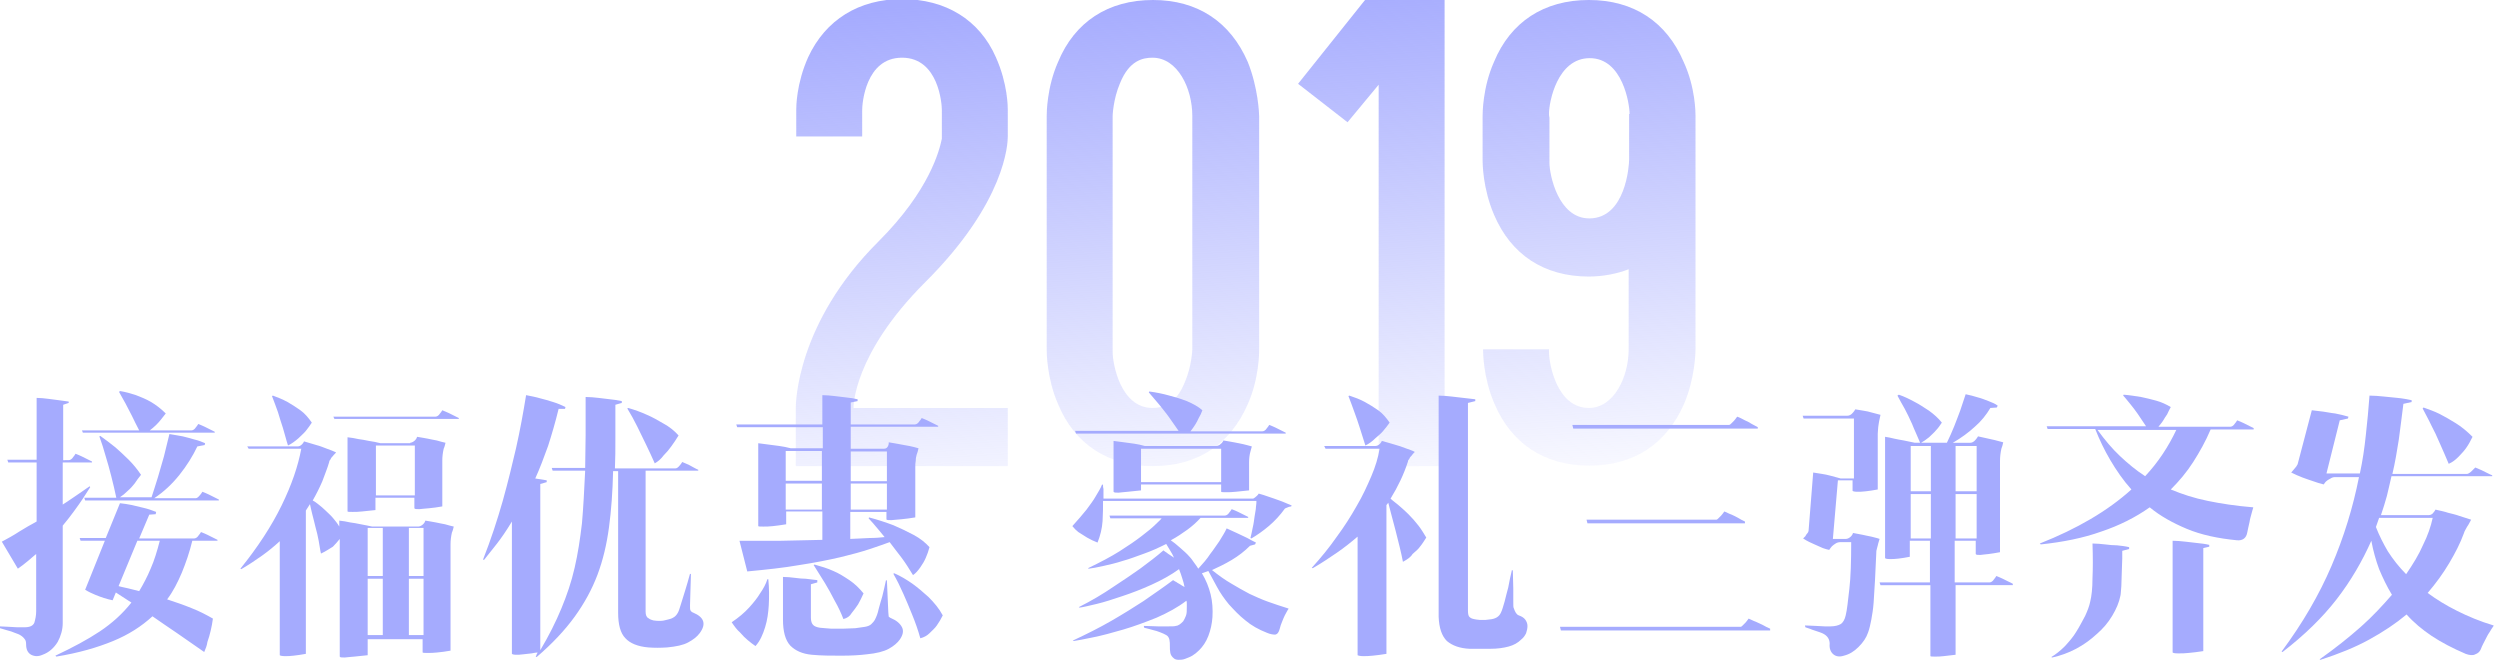 <?xml version="1.0" encoding="utf-8"?>
<!-- Generator: Adobe Illustrator 23.0.1, SVG Export Plug-In . SVG Version: 6.00 Build 0)  -->
<svg version="1.1" id="群組_1" xmlns="http://www.w3.org/2000/svg" xmlns:xlink="http://www.w3.org/1999/xlink" x="0px" y="0px"
	 viewBox="0 0 546 145" style="enable-background:new 0 0 546 145;" xml:space="preserve">
<style type="text/css">
	.st0{enable-background:new    ;}
	.st1{fill:url(#SVGID_1_);}
	.st2{fill:url(#SVGID_2_);}
	.st3{fill:url(#SVGID_3_);}
	.st4{fill:url(#SVGID_4_);}
	.st5{fill:#A5ABFE;}
</style>
<g class="st0">
	<linearGradient id="SVGID_1_" gradientUnits="userSpaceOnUse" x1="200.386" y1="120.742" x2="193.386" y2="1.742">
		<stop  offset="0" style="stop-color:#A5ABFE;stop-opacity:0"/>
		<stop  offset="1" style="stop-color:#A5ABFE"/>
	</linearGradient>
	<path class="st1" d="M220.1,101.8h-46.3V89.1c0-0.9,0.1-18.5,18.1-36.4c11.2-11.2,13.3-20,13.8-22.4V24c0-1.3-0.7-11.4-8.7-11.4
		s-8.7,10.1-8.7,11.4v5.8h-14.4V24c0-0.6,0-5.7,2.6-11.5c3.8-8.2,11.1-12.7,20.5-12.7c9.5,0,16.9,4.5,20.5,12.7
		c2.6,5.8,2.6,10.9,2.6,11.5v5.8c0,1.5-0.4,14.3-18.1,31.9c-15.7,15.7-15.6,27.2-15.6,27.4h33.7V101.8z"/>
	<linearGradient id="SVGID_2_" gradientUnits="userSpaceOnUse" x1="255.655" y1="117.491" x2="248.655" y2="-1.509">
		<stop  offset="0" style="stop-color:#A5ABFE;stop-opacity:0"/>
		<stop  offset="1" style="stop-color:#A5ABFE"/>
	</linearGradient>
	<path class="st2" d="M231.1,88.3c-2.5-5.7-2.5-11.4-2.5-11.9v-51c0-0.6,0-6.3,2.5-11.9c3.6-8.7,10.9-13.5,20.7-13.5
		s16.9,4.8,20.7,13.5c2.3,5.7,2.5,11.4,2.5,11.9v51c0,0.6,0,6.3-2.5,11.9c-3.8,8.7-10.9,13.5-20.7,13.5S234.7,97,231.1,88.3z
		 M244.6,18.2c-1.5,3.5-1.6,7.1-1.6,7.1v51.6c0,2.5,1.7,12.2,8.7,12.2c2.2,0,5.1-0.7,7.1-5.7c1.5-3.5,1.6-7.1,1.6-7.1v-51
		c0-6-3.2-12.7-8.7-12.7C249.6,12.6,246.6,13.2,244.6,18.2z"/>
	<linearGradient id="SVGID_3_" gradientUnits="userSpaceOnUse" x1="305.733" y1="114.545" x2="298.733" y2="-4.455">
		<stop  offset="0" style="stop-color:#A5ABFE;stop-opacity:0"/>
		<stop  offset="1" style="stop-color:#A5ABFE"/>
	</linearGradient>
	<path class="st3" d="M315.5-0.2v102h-14.4V18.5l-6.8,8.2l-10.8-8.4l14.7-18.4H315.5z"/>
	<linearGradient id="SVGID_4_" gradientUnits="userSpaceOnUse" x1="350.753" y1="111.897" x2="343.753" y2="-7.103">
		<stop  offset="0" style="stop-color:#A5ABFE;stop-opacity:0"/>
		<stop  offset="1" style="stop-color:#A5ABFE"/>
	</linearGradient>
	<path class="st4" d="M370.3,25.3v51c0,0.6-0.1,6.3-2.5,11.9c-3.8,8.7-10.9,13.5-20.7,13.5c-9.8,0-17-4.8-20.7-13.5
		c-2.5-5.7-2.5-11.4-2.5-11.9h14.4v0.6c0,2.5,1.7,12.2,8.7,12.2c5.5,0,8.7-6.8,8.7-12.8V58.8c-2.5,1-5.7,1.6-8.7,1.6
		c-9.8,0-17-4.8-20.7-13.5c-2.5-5.8-2.5-11.4-2.5-11.9v-9.6c0-0.6,0-6.3,2.5-11.9c3.6-8.7,10.9-13.5,20.7-13.5
		c9.8,0,17,4.8,20.7,13.5C370.3,19.1,370.3,24.7,370.3,25.3z M355.9,24.9c0-2.2-1.5-12.2-8.7-12.2c-7.1,0-8.9,9.6-8.9,12.1
		c0,0.6,0.1,0.9,0.1,0.9v9.9c0,2.5,1.9,12.1,8.7,12.1c8,0,8.7-11.7,8.7-12.8V24.9z"/>
</g>
<g class="st0">
	<path class="st5" d="M8,120.9c-0.7,0.6-1.4,1.2-2,1.7c-0.7,0.6-1.4,1.1-2.1,1.6l-3.5-5.9c1.3-0.7,2.6-1.4,3.8-2.2
		c1.3-0.8,2.5-1.5,3.8-2.2V101H1.8l-0.2-0.6H8V86.9c0.8,0,1.7,0.1,2.5,0.2c0.7,0.1,1.5,0.2,2.3,0.3c0.8,0.1,1.5,0.2,2.2,0.3v0.3
		l-1.2,0.4v12.1H15c0.3,0,0.7-0.2,1-0.7c0.2-0.2,0.3-0.4,0.5-0.7c0.5,0.2,1,0.4,1.4,0.6c0.8,0.4,1.6,0.8,2.2,1.1v0.2h-6.4v9.2
		c0.9-0.6,1.7-1.1,2.4-1.6c0.7-0.5,1.3-0.9,1.9-1.3c0.6-0.4,1.1-0.8,1.6-1.1l0.1,0.2c-0.5,0.8-1,1.6-1.6,2.5
		c-0.5,0.8-1.2,1.7-1.9,2.7c-0.7,1-1.6,2.1-2.5,3.2v21.3c0,1.4-0.4,2.8-1.1,4.1c-0.8,1.3-1.9,2.3-3.3,2.8c-0.9,0.4-1.7,0.4-2.5,0
		c-0.7-0.4-1.1-1.1-1.1-2.3c0-0.5-0.1-0.9-0.3-1.1c-0.2-0.3-0.5-0.6-1-0.9c-0.3-0.2-0.7-0.3-1.2-0.5c-0.5-0.2-1-0.4-1.5-0.5
		c-0.6-0.2-1.1-0.3-1.7-0.5l-0.1-0.4c0.7,0,1.4,0.1,2.1,0.1c0.6,0,1.1,0.1,1.8,0.1c0.6,0,1.1,0,1.5,0c1.2,0,1.9-0.3,2.2-1
		c0.2-0.7,0.4-1.5,0.4-2.5V120.9z M44.6,142.4c-2-1.4-4-2.8-5.9-4.1c-1.9-1.3-3.7-2.5-5.4-3.7c-2.4,2.2-5.2,4-8.6,5.4
		c-3.4,1.4-7.5,2.6-12.4,3.4l-0.2-0.2c3.8-1.8,7-3.5,9.7-5.3c2.7-1.8,5-3.9,6.9-6.3l-3.4-2.2l-0.7,1.7c-0.6-0.1-1.2-0.3-1.9-0.5
		c-0.6-0.2-1.2-0.4-1.9-0.7c-0.7-0.3-1.4-0.6-2.2-1.1l4.3-10.7h-5.3l-0.2-0.6h5.7l3.1-7.6c0.8,0.1,1.7,0.2,2.6,0.4
		c0.8,0.2,1.6,0.4,2.5,0.6c0.9,0.2,1.8,0.5,2.8,0.9l-0.1,0.5l-1.4,0.1l-2.2,5.2h12c0.3,0,0.7-0.2,1-0.7c0.2-0.2,0.3-0.4,0.5-0.7
		c0.5,0.2,1,0.4,1.4,0.6c0.8,0.4,1.6,0.8,2.2,1.1v0.2H42c-0.6,2.5-1.4,4.8-2.3,7c-0.9,2.1-1.9,4.1-3.2,5.8c1.8,0.6,3.6,1.2,5.3,1.9
		c1.8,0.7,3.3,1.5,4.7,2.3c-0.1,0.9-0.3,1.8-0.5,2.7c-0.2,0.8-0.4,1.6-0.7,2.4C45.2,141,44.9,141.7,44.6,142.4z M36.2,90.3
		c-0.4,0.5-0.7,0.9-1.1,1.4c-0.3,0.4-0.7,0.8-1.1,1.2c-0.4,0.4-0.9,0.8-1.3,1.1h9.1c0.3,0,0.7-0.2,1-0.7c0.2-0.2,0.3-0.4,0.5-0.7
		c0.5,0.2,1,0.4,1.4,0.6c0.8,0.4,1.6,0.8,2.2,1.1v0.2H18.1L17.9,94h12.5c-0.6-1.1-1.1-2.2-1.6-3.2c-0.5-1-1-1.9-1.4-2.7
		c-0.5-0.9-1-1.8-1.4-2.5l0.2-0.2c1.2,0.2,2.3,0.5,3.5,0.9c1,0.4,2.1,0.8,3.3,1.5C34,88.4,35.1,89.2,36.2,90.3z M43.1,97.5
		c-1,2.1-2.3,4.2-3.9,6.2c-1.6,2-3.4,3.7-5.5,5.1h9.1c0.2,0,0.5-0.2,0.9-0.7c0.2-0.2,0.3-0.4,0.5-0.7c0.5,0.2,1,0.4,1.4,0.6
		c0.8,0.4,1.6,0.8,2.2,1.1v0.2H18.6l-0.2-0.6h7c-0.3-1.5-0.7-3.1-1.1-4.7c-0.4-1.6-0.8-3-1.2-4.3c-0.4-1.5-0.9-3-1.4-4.4l0.2-0.1
		c1.1,0.8,2.2,1.6,3.3,2.5c0.9,0.8,1.9,1.7,2.9,2.7c1,1,1.9,2.1,2.7,3.3c-0.5,0.6-1,1.3-1.4,1.9c-0.4,0.5-0.9,1.1-1.5,1.6
		c-0.6,0.6-1.1,1-1.7,1.4h6.9c0.4-1.3,0.9-2.7,1.4-4.4s0.9-3.1,1.3-4.5c0.4-1.6,0.8-3.3,1.2-4.9c1,0.2,2,0.3,2.9,0.5
		c0.8,0.2,1.6,0.4,2.6,0.7c0.9,0.2,1.6,0.5,2.3,0.8l-0.1,0.4L43.1,97.5z M25.9,128c0.6,0.2,1.3,0.3,2.1,0.5c0.8,0.2,1.6,0.4,2.4,0.6
		c0.9-1.5,1.8-3.2,2.5-4.9c0.8-1.8,1.4-3.8,2-6.1H30L25.9,128z"/>
	<path class="st5" d="M70.1,120.9c-0.2-0.8-0.3-1.8-0.5-2.8c-0.2-1-0.4-2-0.7-3c-0.2-1-0.5-1.9-0.7-2.8c-0.2-0.9-0.4-1.6-0.5-2.2
		l-0.9,1.4v31.3c-1,0.2-1.9,0.3-2.7,0.4c-0.7,0.1-1.3,0.1-1.9,0.1s-1-0.1-1.1-0.2v-24.9c-1.2,1.1-2.4,2.1-3.8,3.1
		c-1.4,1-2.9,2-4.6,3l-0.2-0.1c3.8-4.7,6.8-9.3,9-13.8c2.2-4.5,3.6-8.6,4.3-12.4H54.3L54,97.5h11c0.4,0,0.7-0.2,1-0.5
		c0.2-0.2,0.3-0.4,0.4-0.6c0.9,0.3,1.8,0.5,2.7,0.8c0.8,0.2,1.5,0.5,2.3,0.8c0.8,0.3,1.4,0.5,2,0.8c-0.2,0.3-0.5,0.5-0.7,0.8
		c-0.2,0.2-0.4,0.4-0.5,0.7c-0.2,0.2-0.3,0.4-0.3,0.6c-0.4,1.4-1,2.8-1.5,4.2c-0.6,1.4-1.3,2.8-2.1,4.2c0.4,0.2,0.8,0.5,1.3,0.9
		c0.5,0.4,1,0.8,1.5,1.3c0.5,0.5,1.1,1,1.6,1.6c0.5,0.6,1,1.2,1.4,1.9v-1.3c0.8,0.1,1.6,0.2,2.4,0.4c0.7,0.1,1.4,0.2,2.3,0.4
		s1.7,0.3,2.5,0.5h10.1c0.2,0,0.4-0.1,0.6-0.2c0.2-0.1,0.4-0.3,0.5-0.4c0.2-0.2,0.3-0.4,0.4-0.7c0.8,0.1,1.6,0.3,2.3,0.4
		c0.6,0.1,1.3,0.3,2,0.4c0.7,0.2,1.4,0.4,1.9,0.5c-0.1,0.4-0.2,0.9-0.4,1.3c-0.2,0.9-0.3,1.7-0.3,2.6v23.2c-1,0.2-2,0.3-2.9,0.4
		c-0.8,0.1-1.5,0.1-2.1,0.1s-1,0-1.1-0.1v-2.9H80.3v3.5c-1,0.1-2,0.2-2.9,0.3c-0.8,0.1-1.5,0.1-2.1,0.2c-0.7,0-1,0-1.1-0.2v-25.7
		c-0.4,0.5-0.9,1.1-1.5,1.7C72,119.8,71.2,120.4,70.1,120.9z M62.9,97.3c-0.4-1.2-0.7-2.5-1.1-3.8c-0.4-1.3-0.8-2.4-1.1-3.5
		c-0.4-1.2-0.9-2.4-1.3-3.5l0.2-0.1c1.1,0.4,2.1,0.8,3.2,1.4c0.9,0.5,1.8,1.1,2.8,1.8c1,0.7,1.8,1.7,2.5,2.7
		c-0.4,0.6-0.8,1.2-1.3,1.8c-0.4,0.5-1,1-1.6,1.6C64.4,96.4,63.7,96.9,62.9,97.3z M73.1,91.6L72.8,91h22.3c0.3,0,0.7-0.2,1-0.7
		c0.2-0.2,0.3-0.4,0.5-0.7c0.5,0.2,0.9,0.4,1.4,0.6c0.8,0.4,1.6,0.8,2.2,1.1v0.2H73.1z M89.6,96.7c0.2,0,0.4-0.1,0.6-0.2
		c0.2-0.1,0.4-0.3,0.5-0.4c0.2-0.2,0.3-0.4,0.4-0.7c0.8,0.1,1.6,0.3,2.3,0.4c0.6,0.1,1.3,0.3,2,0.4c0.7,0.2,1.4,0.4,1.9,0.5
		c-0.1,0.4-0.2,0.9-0.4,1.3c-0.2,0.9-0.3,1.7-0.3,2.6v10c-1,0.2-2,0.3-2.9,0.4c-0.8,0.1-1.5,0.1-2.1,0.2c-0.7,0-1,0-1.1-0.2v-2.3
		h-8.5v2.7c-1,0.1-2,0.2-2.9,0.3c-0.8,0.1-1.5,0.1-2.1,0.1c-0.7,0-1,0-1.1-0.1V95.5c0.8,0.1,1.6,0.2,2.4,0.4
		c0.7,0.1,1.4,0.2,2.3,0.4c0.8,0.1,1.7,0.3,2.5,0.5H89.6z M80.3,125.8h3.3v-10.5h-3.3V125.8z M80.3,138.7h3.3v-12.3h-3.3V138.7z
		 M82.1,97.3v10.9h8.5V97.3H82.1z M89.3,115.3v10.5h3.2v-10.5H89.3z M89.3,138.7h3.2v-12.3h-3.2V138.7z"/>
	<path class="st5" d="M122,89.3c-0.7,2.9-1.5,5.6-2.3,8.1c-0.9,2.5-1.8,4.9-2.8,7.1l2.5,0.4v0.4l-1.4,0.4V142
		c1.9-3.2,3.4-6.2,4.6-9.1c1.2-2.9,2.2-5.8,2.9-8.9c0.7-3,1.2-6.3,1.6-9.7c0.3-3.4,0.5-7.3,0.7-11.5h-7.1l-0.2-0.6h7.3
		c0-2.3,0.1-4.7,0.1-7.2c0-2.5,0-5.3,0-8.3c0.9,0,1.9,0.1,2.8,0.2c0.8,0.1,1.6,0.2,2.5,0.3c0.9,0.1,1.7,0.2,2.6,0.4V88l-1.4,0.4
		c0,2.6,0,5,0,7.3s0,4.5-0.1,6.6h13.2c0.3,0,0.6-0.2,1-0.7c0.2-0.2,0.3-0.4,0.5-0.7c0.5,0.2,0.9,0.4,1.4,0.6
		c0.4,0.2,0.7,0.4,1.1,0.6c0.4,0.2,0.7,0.4,1,0.5v0.2H141v30.8c0,0.7,0.2,1.2,0.6,1.4c0.4,0.3,0.7,0.4,1.1,0.5
		c0.5,0.1,1,0.1,1.5,0.1c0.5,0,1-0.1,1.7-0.3c0.4-0.1,0.8-0.2,1.1-0.4c0.4-0.2,0.7-0.5,1-1c0.2-0.3,0.4-0.9,0.7-1.9
		c0.3-0.9,0.6-1.9,0.9-2.9c0.4-1.2,0.7-2.4,1.1-3.8l0.2,0.1l-0.2,6.8c0,0.6,0,0.9,0.1,1.1c0.1,0.2,0.3,0.4,0.6,0.5
		c2.4,1,2.9,2.5,1.4,4.5c-0.6,0.8-1.4,1.4-2.5,2c-1.1,0.6-2.6,0.9-4.6,1.1c-1.5,0.1-2.8,0.1-4.1,0c-2.3-0.2-4-0.9-5-2
		c-1.1-1.1-1.6-3-1.6-5.6v-30.9h-1.1c-0.1,4.5-0.4,8.6-0.9,12.3c-0.5,3.7-1.3,7.1-2.5,10.3c-1.2,3.2-2.9,6.3-5,9.2
		c-2.1,2.9-4.9,5.9-8.3,8.8l-0.2-0.1c0.1-0.2,0.2-0.3,0.2-0.5c0.1-0.1,0.2-0.3,0.2-0.4c-0.3,0-0.7,0.1-1.3,0.2
		c-0.6,0.1-1.2,0.1-1.8,0.2c-0.6,0.1-1.2,0.1-1.6,0.1c-0.5,0-0.8-0.1-0.9-0.2v-28.9c-1.2,2-2.3,3.6-3.4,5c-1.1,1.4-2,2.5-2.7,3.4
		l-0.2-0.1c1.7-4.3,3.1-8.6,4.3-12.8c1.2-4.3,2.1-8.1,2.9-11.5c0.9-4,1.6-7.9,2.2-11.6c1,0.2,2.1,0.4,3.1,0.7
		c0.9,0.2,1.8,0.5,2.8,0.8c1,0.3,1.9,0.7,2.7,1.1l-0.1,0.4L122,89.3z M143,101.2c-0.6-1.3-1.2-2.7-1.9-4.1c-0.7-1.4-1.3-2.7-1.9-3.9
		c-0.7-1.4-1.4-2.7-2.2-4l0.2-0.1c1.4,0.4,2.8,0.9,4.1,1.5c1.2,0.5,2.4,1.2,3.6,1.9c1.3,0.7,2.4,1.6,3.3,2.6c-0.5,0.8-1,1.6-1.6,2.4
		c-0.5,0.7-1,1.3-1.7,2C144.4,100.2,143.7,100.8,143,101.2z"/>
	<path class="st5" d="M159.8,135.9c1.5-1,2.8-2.1,3.8-3.2c1-1.1,1.8-2.1,2.4-3.1c0.7-1,1.3-2.1,1.6-3.1h0.2c0.2,2,0.2,3.9,0.1,5.7
		c-0.1,1.6-0.3,3.2-0.8,4.8s-1.1,3-2.1,4.1c-0.6-0.4-1.1-0.8-1.7-1.3c-0.5-0.4-1.1-1-1.7-1.7C161,137.6,160.4,136.8,159.8,135.9z
		 M185.8,87.9v4.8h14c0.3,0,0.7-0.2,1-0.7c0.2-0.2,0.3-0.4,0.5-0.7c0.5,0.2,1,0.4,1.4,0.6c0.8,0.4,1.6,0.8,2.2,1.1v0.2h-19.1V98h7.3
		c0.4,0,0.7-0.2,0.9-0.7c0.1-0.2,0.1-0.4,0.1-0.7c0.8,0.1,1.6,0.3,2.3,0.4c0.7,0.1,1.4,0.3,2.2,0.4c0.8,0.2,1.4,0.3,2,0.5
		c-0.1,0.5-0.2,0.9-0.4,1.4c-0.1,0.4-0.2,0.8-0.2,1.3c-0.1,0.5-0.1,0.9-0.1,1.4v11c-1.1,0.2-2.1,0.3-3,0.4c-0.8,0.1-1.5,0.1-2.2,0.2
		c-0.7,0-1.1,0-1.1-0.2v-1.6h-7.9v5.9c1.5-0.1,2.9-0.1,4.2-0.2c1.3,0,2.4-0.1,3.3-0.2c-0.5-0.6-1-1.2-1.4-1.7
		c-0.4-0.5-0.8-0.9-1.1-1.3c-0.4-0.4-0.7-0.8-1-1.1l0.1-0.2c1.9,0.5,3.7,1.1,5.3,1.7c1.4,0.6,2.9,1.3,4.4,2.1
		c1.5,0.8,2.6,1.7,3.5,2.7c-0.2,0.8-0.5,1.6-0.8,2.3c-0.3,0.7-0.7,1.4-1.2,2.1c-0.5,0.7-1,1.3-1.6,1.7c-0.8-1.3-1.6-2.6-2.5-3.8
		c-0.9-1.2-1.8-2.3-2.6-3.4c-1.1,0.4-2.5,0.9-4.3,1.5c-1.8,0.6-4,1.2-6.5,1.8c-2.6,0.6-5.6,1.2-8.9,1.7c-3.4,0.6-7.2,1-11.4,1.4
		l-1.7-6.7c3,0,6,0,9.1,0c3.1-0.1,6.1-0.1,9-0.2v-6.2h-7.9v2.8c-1.1,0.2-2.1,0.3-2.9,0.4c-0.8,0.1-1.5,0.1-2.1,0.1
		c-0.7,0-1,0-1.1-0.1V96.8c0.8,0.1,1.5,0.2,2.3,0.3c0.7,0.1,1.4,0.2,2.3,0.3c0.8,0.1,1.7,0.3,2.5,0.5h7v-4.6h-18.7l-0.2-0.6h18.8
		v-6.4c0.9,0,1.8,0.1,2.7,0.2c0.8,0.1,1.6,0.2,2.5,0.3c0.9,0.1,1.7,0.2,2.5,0.4v0.4L185.8,87.9z M194.6,135c1.2,0.5,2,1.2,2.4,2
		s0.2,1.7-0.5,2.7c-0.5,0.7-1.3,1.4-2.4,2c-1.1,0.6-2.7,1-4.8,1.2c-1.6,0.2-3.4,0.3-5.6,0.3c-2.2,0-4.3,0-6.4-0.2s-3.6-0.9-4.7-2
		c-1.1-1.2-1.6-3.1-1.6-5.7v-9.3c0.9,0,1.8,0.1,2.6,0.2c0.8,0.1,1.6,0.2,2.4,0.2c0.9,0.1,1.7,0.2,2.5,0.3v0.5l-1.4,0.4v7.3
		c0,0.8,0.2,1.3,0.5,1.6c0.3,0.3,0.8,0.5,1.5,0.6c0.7,0.1,1.5,0.1,2.4,0.2c0.9,0,1.8,0,2.7,0c0.9,0,1.8-0.1,2.6-0.1
		c0.8-0.1,1.5-0.2,2.1-0.3s1.1-0.3,1.4-0.6c0.3-0.3,0.6-0.6,0.8-1c0.3-0.6,0.6-1.3,0.8-2.3c0.3-1,0.5-1.9,0.8-2.8
		c0.3-1.1,0.5-2.2,0.8-3.5l0.2,0.1l0.3,6.8c0,0.5,0.1,0.8,0.1,1.1C194.2,134.7,194.3,134.9,194.6,135z M171.6,105h7.9v-6.5h-7.9V105
		z M171.6,111.3h7.9v-5.7h-7.9V111.3z M184.2,135.2c-0.5-1.3-1.1-2.6-1.9-4c-0.7-1.4-1.4-2.6-2.1-3.8c-0.8-1.3-1.6-2.6-2.5-4
		l0.2-0.1c1.4,0.4,2.8,0.8,4.1,1.4c1.2,0.5,2.3,1.2,3.5,2c1.2,0.8,2.2,1.8,3.1,2.9c-0.4,0.9-0.8,1.7-1.2,2.4
		c-0.4,0.6-0.9,1.3-1.4,1.9C185.6,134.6,185,135,184.2,135.2z M185.8,98.6v6.5h7.9v-6.5H185.8z M185.8,111.3h7.9v-5.7h-7.9V111.3z
		 M201,139.4c-0.5-1.8-1.1-3.5-1.8-5.2c-0.7-1.7-1.3-3.2-1.9-4.5c-0.7-1.6-1.4-3-2.2-4.4l0.2-0.1c1.4,0.6,2.7,1.4,4,2.3
		c1.1,0.8,2.3,1.8,3.5,2.9c1.2,1.2,2.3,2.5,3.1,4c-0.4,0.8-0.8,1.5-1.3,2.2c-0.4,0.6-1,1.1-1.6,1.7
		C202.5,138.8,201.8,139.2,201,139.4z"/>
	<path class="st5" d="M234.2,114.9c1.2-1.3,2.2-2.5,3.1-3.6c0.8-1.1,1.5-2,2-2.9c0.6-1,1.1-1.8,1.4-2.6l0.2,0.1c0,0.3,0,0.6,0.1,0.9
		c0,0.3,0,0.6,0,1c0,0.4,0,0.7,0,1.1h32.7c0.2-0.1,0.5-0.3,0.8-0.6c0.2-0.2,0.3-0.3,0.4-0.5c0.7,0.2,1.4,0.4,2.2,0.7
		c0.7,0.2,1.4,0.5,2.3,0.8c0.9,0.3,1.7,0.7,2.7,1.1l-0.1,0.2c-0.2,0-0.3,0.1-0.5,0.1c-0.2,0.1-0.3,0.1-0.5,0.2
		c-0.2,0.1-0.3,0.1-0.4,0.2c-1,1.4-2.2,2.7-3.5,3.8c-1.3,1.1-2.6,2-3.8,2.7l-0.2-0.1c0.2-0.7,0.3-1.4,0.5-2.3
		c0.2-0.8,0.3-1.7,0.4-2.4c0.1-0.8,0.3-1.5,0.3-2.1c0.1-0.6,0.1-1,0.1-1.3h-33.5c0,1.3,0,2.8-0.1,4.4c-0.1,1.6-0.5,3.2-1.1,4.7
		c-0.8-0.3-1.6-0.7-2.3-1.1c-0.6-0.4-1.3-0.8-1.9-1.2C235.1,115.9,234.6,115.4,234.2,114.9z M273,119.2c-1.2,1.2-2.5,2.2-4,3.1
		c-1.5,0.9-3,1.6-4.3,2.2c1.5,1.2,2.9,2.2,4.3,3c1.3,0.8,2.6,1.5,3.9,2.2c1.3,0.6,2.6,1.2,4,1.7c1.4,0.5,2.9,1,4.5,1.5v0.1
		c-0.3,0.4-0.5,0.9-0.8,1.4c-0.2,0.4-0.4,0.9-0.6,1.4c-0.2,0.5-0.4,1-0.5,1.5c-0.2,0.8-0.5,1.2-1,1.3c-0.5,0-1.1-0.1-1.8-0.4
		c-1.8-0.7-3.4-1.6-4.7-2.7c-1.4-1.1-2.5-2.3-3.6-3.5c-1-1.2-1.9-2.5-2.6-3.8c-0.7-1.3-1.3-2.4-1.9-3.5l-1.4,0.5
		c0.9,1.5,1.5,3,1.9,4.6c0.4,1.6,0.5,3.3,0.4,5c-0.1,1.4-0.4,2.8-0.9,4.1c-0.5,1.3-1.2,2.3-2,3.1c-0.5,0.5-1,0.9-1.5,1.2
		c-0.5,0.3-1.1,0.5-1.6,0.7c-0.5,0.2-1,0.2-1.4,0.2c-0.4,0-0.8-0.1-1-0.3c-0.4-0.3-0.7-0.7-0.8-1.2c-0.1-0.5-0.1-1-0.1-1.5
		c0-0.5,0-0.9-0.1-1.4c-0.1-0.4-0.3-0.8-0.7-1c-0.3-0.2-0.8-0.4-1.3-0.6c-0.5-0.2-1.1-0.4-1.6-0.5c-0.6-0.2-1.2-0.3-1.9-0.5
		l-0.1-0.4c1.1,0,2.2,0.1,3.1,0.1c0.8,0,1.6,0,2.3,0c0.8,0,1.3,0,1.6-0.1c0.2,0,0.5-0.1,0.8-0.3c0.3-0.2,0.5-0.4,0.8-0.7
		c0.2-0.3,0.4-0.7,0.6-1.2c0.2-0.5,0.2-1.1,0.2-2c0-0.2,0-0.4,0-0.6s0-0.5-0.1-0.7c-1.8,1.4-4,2.6-6.5,3.7c-2.5,1-4.9,1.9-7.3,2.6
		c-2.4,0.7-4.6,1.3-6.6,1.7c-2,0.4-3.4,0.7-4.2,0.8l-0.2-0.1c3-1.4,5.8-2.8,8.4-4.3c2.6-1.5,5-3,7-4.3c2.3-1.6,4.5-3.1,6.5-4.6
		c0.2,0.1,0.4,0.3,0.7,0.4c0.2,0.2,0.5,0.3,0.8,0.5c0.3,0.2,0.6,0.4,1,0.6c-0.1-0.6-0.3-1.3-0.5-1.9c-0.2-0.6-0.4-1.3-0.7-2
		c-1.8,1.3-3.8,2.4-6,3.4c-2.2,1-4.3,1.8-6.4,2.5c-2.1,0.7-3.9,1.3-5.6,1.7c-1.7,0.4-2.9,0.7-3.7,0.8l-0.2-0.1
		c2.8-1.4,5.3-2.9,7.5-4.4c2.3-1.5,4.2-2.8,5.9-4c1.9-1.4,3.6-2.7,5.1-4c0.2,0.2,0.4,0.3,0.7,0.5c0.2,0.2,0.4,0.3,0.7,0.5
		c0.3,0.2,0.6,0.4,0.9,0.6c-0.2-0.5-0.5-1-0.8-1.5c-0.3-0.5-0.6-1-0.9-1.5c-1.6,0.8-3.1,1.5-4.8,2.1s-3.2,1.2-4.7,1.6
		c-1.5,0.5-2.9,0.8-4.2,1.1c-1.3,0.3-2.4,0.5-3.2,0.6l-0.2-0.1c2.7-1.3,5-2.5,6.9-3.7c1.9-1.2,3.5-2.3,4.8-3.3c1.3-1,2.3-1.8,3-2.5
		c0.7-0.7,1.2-1.1,1.4-1.4h-11.2l-0.2-0.6h25.2c0.3,0,0.7-0.2,1-0.7c0.2-0.2,0.3-0.4,0.5-0.7c0.5,0.2,1,0.4,1.4,0.6
		c0.8,0.4,1.6,0.8,2.2,1.1v0.2h-10.4c-0.8,0.9-1.8,1.8-2.9,2.6c-1.1,0.8-2.3,1.6-3.6,2.3c0.6,0.4,1.2,0.9,2,1.6
		c0.8,0.7,1.5,1.3,2.1,2c0.4,0.4,0.7,0.9,1,1.3c0.3,0.4,0.6,0.8,0.9,1.3c1-1.1,1.9-2.1,2.6-3.2c0.8-1,1.4-2,2-2.8
		c0.6-1,1.2-1.9,1.6-2.8c0.8,0.4,1.6,0.7,2.4,1.1c0.7,0.3,1.4,0.7,2.1,1c0.7,0.4,1.3,0.7,1.9,1l-0.2,0.4L273,119.2z M262.6,89.6
		c-0.2,0.6-0.5,1.2-0.8,1.7c-0.2,0.5-0.5,1-0.8,1.5c-0.3,0.5-0.7,1-1,1.4h15.7c0.3,0,0.7-0.2,1-0.7c0.2-0.2,0.3-0.4,0.5-0.7
		c0.5,0.2,1,0.4,1.4,0.6c0.8,0.4,1.6,0.8,2.2,1.1v0.2h-45.8l-0.2-0.6h22.6c-0.7-1-1.4-2-2.1-3c-0.7-1-1.5-1.9-2.1-2.7
		c-0.8-0.9-1.5-1.8-2.3-2.7l0.1-0.2c1.5,0.2,3,0.5,4.4,0.9c1.2,0.3,2.5,0.7,3.8,1.2C260.6,88.2,261.7,88.8,262.6,89.6z M265.7,97.4
		c0.2,0,0.4-0.1,0.6-0.2s0.3-0.3,0.5-0.4c0.2-0.2,0.3-0.4,0.4-0.6c0.8,0.1,1.6,0.3,2.3,0.4c0.7,0.1,1.4,0.3,2,0.4
		c0.7,0.2,1.3,0.3,1.9,0.5c-0.1,0.4-0.2,0.7-0.3,1.1c-0.2,0.7-0.3,1.5-0.3,2.4v6.1c-1,0.1-2,0.2-2.9,0.3c-0.8,0.1-1.5,0.1-2.1,0.1
		c-0.7,0-1,0-1.1-0.1v-1.6h-17.5v1.3c-1.1,0.1-2,0.2-2.9,0.3c-0.7,0.1-1.4,0.1-2,0.2c-0.6,0-1,0-1.1-0.2V96.3
		c0.8,0.1,1.5,0.2,2.3,0.3c0.7,0.1,1.4,0.2,2.2,0.3c0.8,0.1,1.6,0.3,2.3,0.5H265.7z M249.2,98v7.3h17.5V98H249.2z"/>
	<path class="st5" d="M306.4,122.7c-0.2-1-0.4-2-0.7-3.2c-0.3-1.2-0.6-2.4-0.9-3.6c-0.3-1.2-0.6-2.3-0.9-3.4c-0.3-1.1-0.5-2-0.7-2.7
		l-0.4,0.5v32.5c-1.1,0.2-2.1,0.3-3,0.4c-0.8,0.1-1.5,0.1-2.1,0.1s-1-0.1-1.2-0.2v-25.9c-1.4,1.2-2.9,2.4-4.5,3.5s-3.4,2.3-5.3,3.4
		l-0.2-0.1c2-2.2,3.8-4.4,5.4-6.7c1.7-2.3,3.1-4.5,4.4-6.8c1.3-2.2,2.3-4.4,3.2-6.5c0.9-2.1,1.5-4.1,1.8-6h-11.8l-0.3-0.6h11.2
		c0.4,0,0.7-0.2,1-0.5c0.2-0.2,0.3-0.4,0.4-0.6c1,0.3,1.9,0.5,2.8,0.8c0.8,0.2,1.6,0.5,2.4,0.8c0.8,0.3,1.5,0.5,2,0.8
		c-0.3,0.3-0.5,0.5-0.7,0.8c-0.2,0.2-0.4,0.4-0.5,0.7c-0.2,0.2-0.3,0.4-0.3,0.6c-0.9,2.8-2.2,5.5-3.8,8.1c0.4,0.4,1,0.8,1.7,1.4
		c0.7,0.6,1.5,1.3,2.2,2c0.8,0.8,1.5,1.6,2.2,2.5c0.7,0.9,1.2,1.8,1.7,2.6c-0.4,0.6-0.8,1.3-1.3,1.9c-0.4,0.6-1,1.1-1.7,1.7
		C308.1,121.7,307.3,122.2,306.4,122.7z M298.2,97.3c-0.4-1.2-0.8-2.5-1.2-3.8c-0.4-1.3-0.8-2.4-1.2-3.5c-0.4-1.2-0.9-2.4-1.3-3.5
		l0.2-0.1c1.2,0.4,2.3,0.8,3.4,1.4c0.9,0.5,1.9,1.1,2.9,1.8c1,0.7,1.8,1.7,2.5,2.7c-0.4,0.6-0.9,1.2-1.4,1.8c-0.4,0.5-1,1-1.7,1.6
		C299.7,96.4,299,96.9,298.2,97.3z M331.7,134.4c0.6,0.2,1.1,0.5,1.4,0.9c0.3,0.4,0.5,0.9,0.5,1.4c0,0.5-0.1,1-0.3,1.6
		c-0.3,0.6-0.6,1-1.1,1.4c-0.7,0.7-1.6,1.2-2.7,1.5c-1.1,0.3-2.4,0.5-4.1,0.5H321c-2.2-0.1-3.8-0.7-5-1.7c-1.1-1.1-1.7-2.8-1.8-5.3
		V86.4c0.9,0,1.9,0.1,2.8,0.2c0.8,0.1,1.7,0.2,2.6,0.3c0.9,0.1,1.8,0.2,2.6,0.3v0.4l-1.6,0.4v45.3c0,0.8,0.1,1.3,0.4,1.5
		c0.3,0.3,0.8,0.4,1.4,0.5c0.5,0.1,1,0.1,1.4,0.1c0.4,0,0.9,0,1.4-0.1c1.4-0.1,2.2-0.6,2.6-1.5c0.3-0.6,0.5-1.4,0.8-2.4
		c0.3-1.1,0.5-2.1,0.8-3.1c0.2-1.2,0.5-2.5,0.8-3.8l0.2,0.1c0,1.4,0.1,2.7,0.1,3.9c0,1,0,1.9,0,2.8s0,1.4,0.1,1.5
		C330.9,133.7,331.2,134.2,331.7,134.4z"/>
	<path class="st5" d="M386.6,137.7h-45.7l-0.2-0.8h39.4c0.2,0,0.3-0.1,0.5-0.3c0.2-0.2,0.4-0.4,0.6-0.6c0.2-0.2,0.4-0.5,0.7-0.9
		c0.5,0.2,1,0.5,1.6,0.7c0.4,0.2,0.9,0.4,1.5,0.7c0.5,0.3,1.1,0.6,1.6,0.8V137.7z M384,93.6h-40.4l-0.2-0.8h34.2
		c0.2,0,0.3-0.1,0.5-0.3c0.2-0.2,0.4-0.4,0.6-0.6c0.2-0.2,0.4-0.5,0.7-0.9c0.6,0.2,1.1,0.5,1.7,0.8c0.5,0.2,1,0.5,1.5,0.8
		c0.5,0.3,1,0.5,1.3,0.7V93.6z M381.2,114.3h-34.5l-0.2-0.8h28.3c0.2,0,0.3-0.1,0.5-0.3s0.4-0.4,0.6-0.6c0.2-0.2,0.4-0.5,0.7-0.9
		c0.5,0.2,1,0.5,1.6,0.7c0.4,0.2,0.9,0.4,1.4,0.7c0.5,0.3,1,0.6,1.5,0.8V114.3z"/>
	<path class="st5" d="M403.4,90.8c0.5,0,0.9-0.2,1.3-0.7c0.2-0.2,0.3-0.4,0.5-0.7l1.8,0.3c0.6,0.1,1.2,0.2,1.8,0.4
		c0.6,0.2,1.3,0.3,1.9,0.5c-0.1,0.5-0.2,0.9-0.3,1.4c-0.1,0.4-0.1,0.8-0.2,1.3c0,0.5-0.1,0.9-0.1,1.4v12.2c-1,0.2-1.8,0.3-2.6,0.4
		c-0.7,0.1-1.3,0.1-1.9,0.1c-0.6,0-0.9-0.1-1-0.2v-2.3h-3.2l-1.1,12.8h2.8c0.3,0,0.5-0.1,0.7-0.2s0.4-0.3,0.5-0.4
		c0.2-0.2,0.3-0.4,0.4-0.7l2.1,0.4c0.6,0.1,1.2,0.3,1.9,0.4c0.7,0.2,1.3,0.3,1.8,0.5c-0.1,0.4-0.2,0.7-0.3,1
		c-0.1,0.3-0.1,0.6-0.2,0.8c-0.1,0.3-0.1,0.5-0.2,0.8c-0.1,2.4-0.2,4.5-0.3,6.4c-0.1,1.8-0.2,3.5-0.3,4.9c-0.1,1.4-0.3,2.6-0.5,3.7
		c-0.2,1-0.4,2-0.7,2.8c-0.4,1.2-1.1,2.2-2.1,3.2c-1,1-2,1.6-3.2,1.9c-0.9,0.3-1.7,0.2-2.3-0.3c-0.6-0.5-0.9-1.3-0.8-2.3
		c0-1-0.5-1.8-1.6-2.3c-0.3-0.1-0.7-0.3-1.1-0.4s-0.8-0.3-1.2-0.4c-0.4-0.2-0.9-0.3-1.4-0.5l-0.1-0.4c0.9,0,1.7,0.1,2.4,0.1
		c0.6,0,1.3,0.1,1.9,0.1c0.6,0,1,0,1.3,0c0.9,0,1.7-0.2,2.2-0.5s0.9-1,1.1-1.9c0.3-1.2,0.5-3.2,0.8-5.8s0.4-6,0.4-10.2h-2.3
		c-0.4,0-0.8,0.1-1.1,0.3c-0.3,0.2-0.6,0.4-0.8,0.6c-0.2,0.2-0.4,0.5-0.6,0.8c-0.4-0.1-0.9-0.2-1.4-0.4c-0.5-0.2-1.1-0.5-1.8-0.8
		c-0.7-0.3-1.6-0.7-2.5-1.3c0.2-0.2,0.3-0.3,0.5-0.5c0.1-0.2,0.2-0.4,0.4-0.6s0.3-0.5,0.3-0.7l1-12.6c0.6,0.1,1.2,0.2,1.9,0.3
		c0.6,0.1,1.2,0.2,1.9,0.4c0.7,0.2,1.4,0.4,2.2,0.6h2.9V91.4h-11l-0.2-0.6H403.4z M439.9,127.8h-12.8V143c-1,0.1-1.8,0.2-2.6,0.3
		c-0.7,0.1-1.3,0.1-1.9,0.1c-0.6,0-0.9,0-1-0.1v-15.5h-10.9l-0.2-0.6h11v-9.1h-4.4v3.5c-0.9,0.2-1.8,0.3-2.5,0.4
		c-0.7,0.1-1.3,0.1-1.9,0.1c-0.6,0-0.9-0.1-1-0.2V95.4c0.6,0.1,1.3,0.2,2,0.4c0.6,0.1,1.3,0.3,2.1,0.4c0.8,0.2,1.6,0.3,2.4,0.5h7
		c0.6-1.2,1.1-2.4,1.6-3.6c0.5-1.2,0.9-2.4,1.3-3.4c0.4-1.2,0.8-2.4,1.2-3.6c0.9,0.2,1.8,0.4,2.7,0.7c0.8,0.2,1.5,0.5,2.3,0.8
		s1.5,0.6,2,1l-0.2,0.4l-1.4,0.1c-0.9,1.5-2,2.9-3.4,4.1c-1.3,1.2-2.9,2.4-4.8,3.5h3.8c0.4,0,0.8-0.2,1.2-0.7
		c0.2-0.2,0.3-0.4,0.5-0.7c0.6,0.1,1.2,0.3,1.8,0.4c0.6,0.1,1.2,0.3,1.8,0.4c0.6,0.2,1.3,0.3,1.9,0.5c-0.1,0.5-0.2,0.9-0.4,1.4
		c-0.2,0.9-0.3,1.8-0.3,2.7v19.9c-1,0.2-1.8,0.3-2.5,0.4c-0.6,0.1-1.3,0.1-1.8,0.2c-0.6,0-0.9,0-1-0.2v-2.9h-4.6v9.1h7.6
		c0.3,0,0.7-0.2,1-0.7c0.2-0.2,0.3-0.4,0.5-0.7c0.5,0.2,1,0.4,1.4,0.6c0.4,0.2,0.8,0.4,1.2,0.6c0.4,0.2,0.7,0.3,1,0.5V127.8z
		 M414.7,86.2c1.2,0.4,2.4,1,3.5,1.6c1,0.5,2,1.2,3.1,1.9c1.1,0.8,2,1.6,2.8,2.6c-0.4,0.6-0.8,1.2-1.3,1.7c-0.4,0.5-1,1-1.5,1.5
		c-0.6,0.5-1.2,0.9-1.9,1.3c-0.6-1.5-1.3-2.9-1.8-4.2c-0.6-1.3-1.1-2.4-1.6-3.3c-0.6-1-1.1-2-1.6-2.9L414.7,86.2z M417.3,97.4v9.9
		h4.4v-9.9H417.3z M417.3,117.6h4.4v-9.7h-4.4V117.6z M431.7,97.4h-4.6v9.9h4.6V97.4z M427.1,117.6h4.6v-9.7h-4.6V117.6z"/>
	<path class="st5" d="M492,93.8h-9.2c-1.1,2.6-2.4,4.9-3.8,7.1c-1.4,2.2-3.1,4.2-4.9,6c2.4,1,5.1,1.9,8.1,2.5
		c2.9,0.6,6.2,1.1,9.9,1.4v0.1c-0.1,0.4-0.3,0.9-0.4,1.4c-0.1,0.4-0.3,1-0.4,1.7c-0.2,0.7-0.3,1.5-0.5,2.3c-0.2,1.2-1,1.8-2.2,1.7
		c-4.2-0.4-7.9-1.2-11-2.5c-3.1-1.3-5.8-2.8-8.1-4.7c-3.1,2.2-6.7,4-10.6,5.3c-3.9,1.4-8.4,2.3-13.2,2.8l-0.2-0.2
		c8.1-3.2,14.8-7.1,20-11.8c-1.8-2-3.3-4.2-4.6-6.4c-1.3-2.2-2.4-4.5-3.3-6.8h-10.4l-0.2-0.6h21.7c-1.3-2-2.4-3.6-3.4-4.8
		c-0.6-0.7-1.1-1.4-1.6-1.9l0.1-0.2c1.3,0.1,2.5,0.3,3.8,0.5c1,0.2,2.2,0.5,3.3,0.8s2.2,0.8,3.2,1.4c-0.3,0.6-0.6,1.1-0.8,1.6
		c-0.3,0.4-0.6,0.9-0.9,1.4c-0.3,0.5-0.7,0.9-1,1.3h15.7c0.3,0,0.7-0.2,1-0.7c0.2-0.2,0.3-0.4,0.5-0.7c0.5,0.2,1,0.4,1.4,0.6
		c0.8,0.4,1.6,0.8,2.2,1.1V93.8z M463.5,120.3c0,0.2,0,0.8,0,1.7c0,0.9-0.1,1.9-0.1,2.9c0,1.1-0.1,2.1-0.1,3.1
		c-0.1,1-0.1,1.7-0.2,2.1c-0.3,1.5-0.9,2.9-1.8,4.4s-2,2.8-3.4,4c-1.3,1.2-2.8,2.3-4.5,3.2s-3.4,1.5-5.2,1.9l-0.2-0.1
		c1-0.6,2-1.4,3-2.4c0.9-1,1.8-2,2.5-3.2c0.7-1.1,1.3-2.3,1.9-3.4c0.5-1.1,0.9-2.1,1.1-3.1c0.3-1.2,0.5-2.9,0.5-5.1
		c0.1-2.2,0.1-4.7,0-7.6c0.9,0,1.9,0.1,2.8,0.2c0.8,0.1,1.7,0.2,2.6,0.2c0.9,0.1,1.8,0.2,2.6,0.4v0.4L463.5,120.3z M468.5,104
		c2.9-3.1,5.1-6.5,6.8-10.1h-17.2c1.6,2.2,3.2,4.1,4.9,5.7C464.7,101.2,466.5,102.7,468.5,104z M481.2,119.7v22.5
		c-1.2,0.2-2.2,0.3-3.2,0.4c-0.8,0.1-1.5,0.1-2.3,0.1s-1.1-0.1-1.2-0.2v-24.4c0.9,0,1.9,0.1,2.8,0.2c0.8,0.1,1.7,0.2,2.6,0.3
		c1,0.1,1.8,0.2,2.6,0.4v0.4L481.2,119.7z"/>
	<path class="st5" d="M544.1,104h-21.8c-0.3,1.5-0.7,2.9-1,4.3c-0.4,1.4-0.8,2.8-1.3,4.2h10.5c0.2,0,0.5-0.1,0.6-0.2
		c0.2-0.1,0.3-0.3,0.4-0.4c0.2-0.2,0.3-0.4,0.4-0.6c0.9,0.2,1.9,0.4,2.8,0.7c0.8,0.2,1.7,0.4,2.5,0.7s1.7,0.5,2.5,0.8
		c-0.2,0.4-0.4,0.7-0.6,1.1c-0.2,0.3-0.4,0.6-0.6,1c-0.2,0.3-0.3,0.6-0.4,0.9c-0.8,2.2-1.9,4.3-3.2,6.5s-2.9,4.4-4.7,6.5
		c1.9,1.4,4,2.7,6.4,3.9c2.4,1.2,5,2.3,8,3.2v0.1c-0.3,0.4-0.6,0.9-0.9,1.4c-0.3,0.4-0.6,1-0.9,1.6c-0.3,0.6-0.7,1.3-1,2.1
		c-0.2,0.5-0.6,0.9-1.2,1.1c-0.5,0.3-1.3,0.2-2.1-0.1c-2.8-1.2-5.3-2.5-7.4-3.9c-2.1-1.4-4-3-5.5-4.7c-2.4,2-5.1,3.8-8.2,5.5
		c-3.1,1.7-6.6,3.1-10.6,4.4l-0.2-0.1c3.4-2.4,6.4-4.8,9-7.1s4.8-4.7,6.8-7c-1.1-1.8-2-3.7-2.8-5.6c-0.7-1.9-1.3-4-1.7-6.2
		c-2,4.5-4.5,8.8-7.6,12.8s-7,7.8-11.8,11.5l-0.2-0.1c4.6-6.2,8.2-12.4,10.9-18.7c2.7-6.3,4.7-12.8,6-19.4H510c-0.4,0-0.7,0.1-1,0.3
		s-0.6,0.3-0.8,0.5c-0.3,0.2-0.5,0.5-0.7,0.8c-0.8-0.2-1.5-0.4-2.3-0.7c-0.7-0.2-1.4-0.5-2.3-0.8c-0.8-0.3-1.7-0.7-2.5-1.1
		c0.2-0.2,0.4-0.5,0.6-0.7c0.2-0.2,0.3-0.4,0.5-0.6c0.1-0.2,0.2-0.3,0.3-0.5l3.1-11.8c0.8,0.1,1.6,0.2,2.5,0.3
		c0.8,0.1,1.6,0.3,2.6,0.4c1,0.2,1.9,0.4,2.9,0.7l-0.1,0.4l-1.8,0.4l-2.9,11.6h7.3c0.6-2.8,1-5.5,1.3-8.4c0.3-2.8,0.6-5.7,0.8-8.6
		c1,0,2.1,0.1,3.1,0.2c0.9,0.1,1.9,0.2,3,0.3c1.1,0.1,2.1,0.3,3.1,0.5v0.4l-1.8,0.4c-0.3,2.7-0.7,5.3-1,7.8c-0.4,2.5-0.8,5-1.4,7.5
		h16.3c0.2,0,0.3-0.1,0.5-0.2s0.4-0.3,0.6-0.5c0.2-0.2,0.4-0.4,0.7-0.7c0.5,0.2,0.9,0.4,1.4,0.6c0.4,0.2,0.8,0.4,1.2,0.6
		c0.4,0.2,0.8,0.4,1.1,0.5V104z M519.6,113.1l-0.7,2c0.7,1.8,1.6,3.6,2.6,5.3c1.1,1.7,2.4,3.4,4,5c1.5-2.2,2.8-4.3,3.7-6.4
		c1-2,1.7-4,2.1-5.9H519.6z M534.8,101.3c-0.7-1.6-1.3-3.1-2-4.6c-0.6-1.4-1.2-2.7-1.8-3.8c-0.6-1.3-1.3-2.5-1.9-3.7l0.2-0.2
		c1.1,0.4,2.3,0.8,3.5,1.4c1,0.5,2.2,1.2,3.5,2c1.3,0.8,2.5,1.8,3.7,3c-0.4,0.8-0.8,1.6-1.3,2.3c-0.4,0.6-1,1.3-1.7,2
		S535.7,100.9,534.8,101.3z"/>
</g>
</svg>
